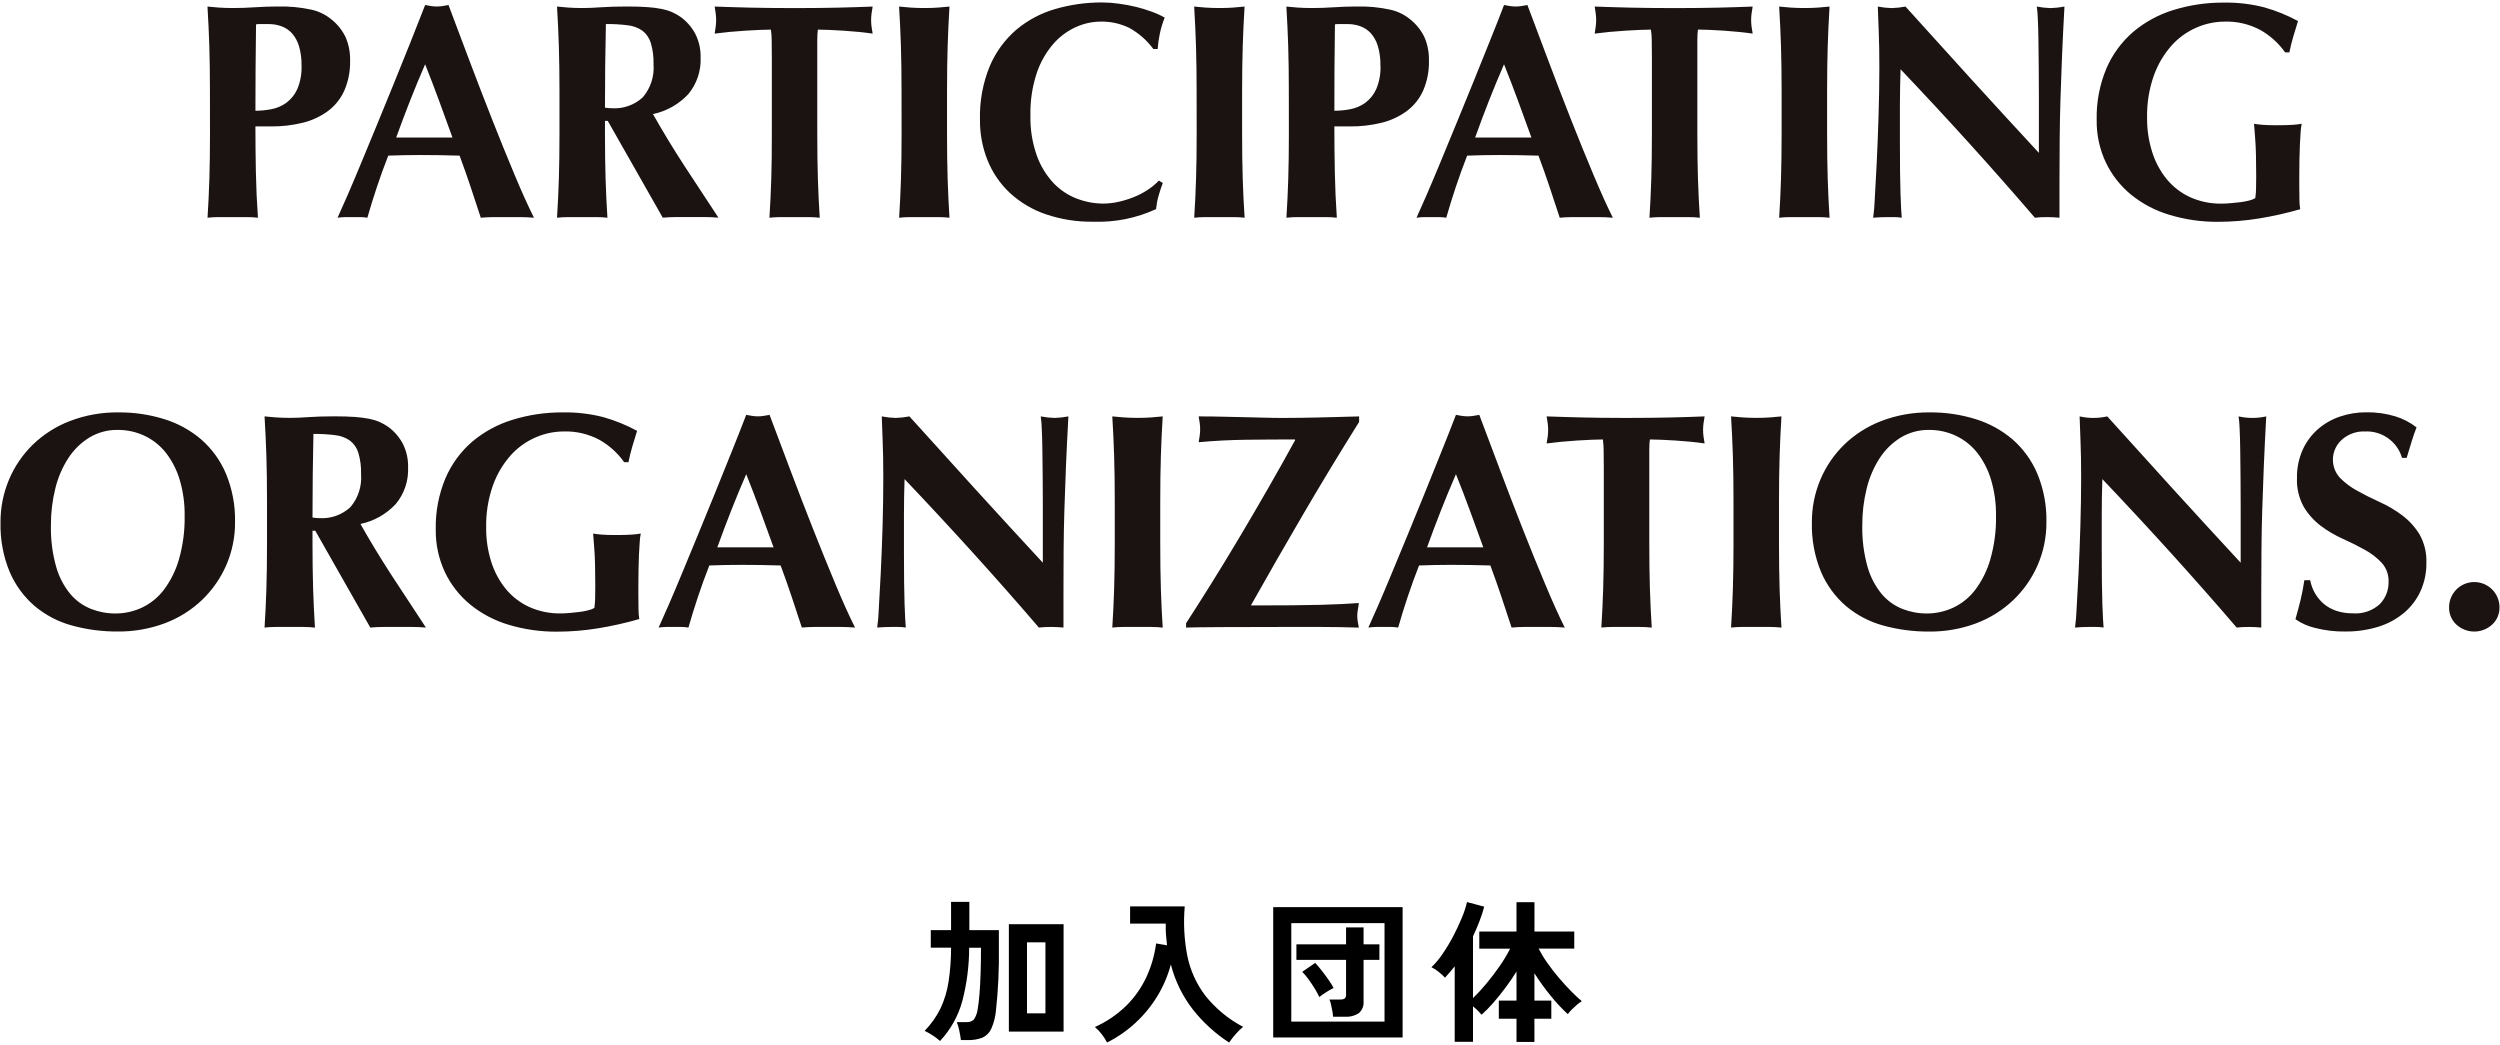 <?xml version="1.0" encoding="UTF-8"?>
<svg xmlns="http://www.w3.org/2000/svg" width="244" height="102" version="1.1" viewBox="0 0 244 102">
  <defs>
    <style>
      .cls-1 {
        fill: #1a1311;
      }
    </style>
  </defs>
  <!-- Generator: Adobe Illustrator 28.7.1, SVG Export Plug-In . SVG Version: 1.2.0 Build 142)  -->
  <g>
    <g id="_レイヤー_1" data-name="レイヤー_1">
      <g id="_グループ_61434" data-name="グループ_61434">
        <path id="_パス_214787" data-name="パス_214787" class="cls-1" d="M29.43,6.4c.015-.649-.071-1.297-.255-1.92-.136-.46-.372-.885-.69-1.245-.281-.304-.631-.535-1.02-.675-.39-.14-.801-.211-1.215-.21h-.99c-.091-.001-.182.009-.27.03-.02,1.44-.035,2.855-.045,4.245-.01,1.39-.015,2.785-.015,4.185.519-.002,1.036-.052,1.545-.15.524-.097,1.02-.307,1.455-.615.469-.345.841-.805,1.08-1.335.309-.729.452-1.518.42-2.31ZM20.49,8.95c0-1.66-.02-3.135-.06-4.425-.04-1.29-.1-2.585-.18-3.885.34.04.71.073,1.11.1s.85.042,1.35.045c.7,0,1.425-.025,2.175-.075.75-.05,1.485-.075,2.205-.075,1.119-.031,2.237.075,3.33.315.692.156,1.338.469,1.89.915.596.465,1.078,1.06,1.41,1.74.318.728.471,1.516.45,2.31.026,1.01-.168,2.013-.57,2.94-.357.791-.909,1.477-1.605,1.995-.732.532-1.561.915-2.44,1.13-1.011.248-2.049.369-3.09.36h-1.535c0,1.5.015,2.995.045,4.485.03,1.49.097,2.965.2,4.425-.369-.042-.739-.062-1.11-.06h-2.7c-.371-.002-.741.018-1.11.06.08-1.24.14-2.505.18-3.795.04-1.29.06-2.765.06-4.425l-.005-4.08ZM41.49,6.28c-.52,1.2-1.01,2.385-1.47,3.555-.46,1.17-.91,2.365-1.35,3.585h5.49c-.44-1.22-.875-2.415-1.305-3.585-.43-1.17-.883-2.355-1.36-3.555h-.005ZM52.115,21.25c-.48-.04-.935-.06-1.365-.06h-2.55c-.43,0-.855.02-1.275.06-.32-.98-.65-1.98-.99-3-.34-1.02-.7-2.04-1.08-3.06-.64-.02-1.28-.035-1.92-.045s-1.28-.015-1.92-.015c-.52,0-1.04.005-1.56.015-.52.01-1.04.025-1.56.045-.4,1.02-.77,2.04-1.11,3.06-.34,1.02-.65,2.02-.93,3-.233-.039-.469-.059-.705-.06h-1.425c-.261.002-.522.022-.78.06.24-.52.56-1.24.96-2.16.4-.92.84-1.96,1.32-3.12l1.545-3.735c.55-1.333,1.1-2.678,1.65-4.035.55-1.357,1.09-2.697,1.62-4.02.53-1.32,1.015-2.55,1.455-3.69.2.04.39.073.57.1.188.031.379.046.57.045.191.001.382-.014.57-.045.18-.03.37-.063.57-.1l2.055,5.46c.733,1.94,1.468,3.845,2.205,5.715.737,1.87,1.457,3.645,2.16,5.325.7,1.68,1.34,3.1,1.92,4.26ZM63.785,6.28c.023-.71-.068-1.419-.27-2.1-.144-.473-.433-.889-.825-1.19-.429-.292-.924-.473-1.44-.525-.702-.087-1.408-.127-2.115-.12-.06,2.72-.09,5.44-.09,8.16.12.02.235.035.345.045s.215.015.315.015c1.113.076,2.209-.309,3.03-1.065.763-.892,1.141-2.05,1.05-3.22ZM59.045,11.8v1.23c0,1.66.02,3.135.06,4.425.04,1.29.1,2.555.18,3.795-.369-.042-.739-.062-1.11-.06h-2.7c-.371-.002-.741.018-1.11.06.08-1.24.14-2.505.18-3.795.04-1.29.06-2.765.06-4.425v-4.08c0-1.66-.02-3.135-.06-4.425-.04-1.29-.1-2.585-.18-3.885.34.04.71.073,1.11.1s.85.042,1.35.045c.54,0,1.155-.025,1.845-.075.69-.05,1.545-.075,2.565-.075.76,0,1.41.02,1.95.06.47.03.938.09,1.4.18.35.068.692.173,1.02.315.289.129.565.285.825.465.592.431,1.079.99,1.425,1.635.366.719.547,1.518.525,2.325.056,1.298-.372,2.57-1.2,3.57-.921.99-2.126,1.672-3.45,1.95.96,1.7,1.99,3.395,3.09,5.085,1.1,1.69,2.2,3.365,3.3,5.025-.46-.04-.91-.06-1.35-.06h-2.72c-.45,0-.905.02-1.365.06l-5.37-9.45-.27.005ZM75.33,5.53c0-.58-.005-1.11-.015-1.59 0-.351-.025-.702-.075-1.05-.3,0-.67.01-1.11.03-.44.02-.91.045-1.41.075-.5.03-1.01.07-1.53.12s-1,.105-1.44.165c.04-.22.073-.44.1-.66.03-.219.045-.439.045-.66-0-.221-.015-.441-.045-.66-.03-.22-.063-.44-.1-.66.68.02,1.295.04,1.845.06.55.02,1.11.035,1.68.045l1.86.03c.67.01,1.475.015,2.415.015.94,0,1.745-.005,2.415-.015l1.845-.03c.56-.01,1.105-.025,1.635-.045s1.105-.04,1.725-.06c-.04.22-.075.44-.105.66-.03.219-.045.439-.045.66 0.0.221.015.441.045.66.03.22.065.44.105.66-.4-.06-.85-.115-1.35-.165s-.995-.09-1.485-.12c-.49-.03-.957-.055-1.4-.075s-.813-.03-1.11-.03c-.024.139-.039.279-.045.42-.01.18-.015.39-.015.63v9.09c0,1.66.02,3.135.06,4.425.04,1.29.1,2.555.18,3.795-.365-.041-.732-.061-1.1-.06h-2.7c-.371-.002-.741.018-1.11.06.08-1.24.14-2.505.18-3.795.04-1.29.058-2.765.055-4.425v-7.5ZM87.99,8.95c0-1.66-.02-3.135-.06-4.425s-.1-2.585-.18-3.885c.34.04.71.073,1.11.1s.85.042,1.35.045c.5,0,.95-.015,1.35-.045.4-.03.77-.063,1.11-.1-.08,1.3-.14,2.595-.18,3.885-.04,1.29-.06,2.765-.06,4.425v4.08c0,1.66.02,3.135.06,4.425.04,1.29.1,2.555.18,3.795-.367-.041-.736-.061-1.105-.06h-2.7c-.371-.002-.741.018-1.11.06.08-1.24.14-2.505.18-3.795.04-1.29.06-2.765.06-4.425l-.005-4.08ZM113.49,17.86c-.16.42-.3.845-.42,1.275-.118.417-.198.844-.24,1.275-1.914.882-4.009,1.303-6.115,1.23-1.586.025-3.164-.224-4.665-.735-1.29-.442-2.475-1.147-3.48-2.07-.946-.885-1.688-1.965-2.175-3.165-.507-1.258-.762-2.604-.75-3.96-.052-1.816.281-3.622.975-5.3.587-1.365,1.48-2.576,2.61-3.54,1.113-.924,2.408-1.605,3.8-2,1.472-.424,2.998-.637,4.53-.63.552.002,1.103.042,1.65.12.58.08,1.14.185,1.68.315.522.129,1.036.287,1.54.475.431.153.848.344,1.245.57-.197.491-.353.998-.465,1.515-.11.509-.185,1.025-.225,1.545h-.42c-.625-.843-1.423-1.544-2.34-2.055-.877-.427-1.844-.638-2.82-.615-.834.007-1.657.192-2.415.54-.843.386-1.593.949-2.2,1.65-.713.832-1.258,1.795-1.605,2.835-.438,1.33-.646,2.725-.615,4.125-.033,1.342.181,2.68.63,3.945.357.991.912,1.899,1.63,2.67.638.669,1.417,1.186,2.28,1.515.819.314,1.688.477,2.565.48.495-.002.987-.057,1.47-.165.501-.11.993-.261,1.47-.45.477-.187.935-.422,1.365-.7.411-.264.788-.576,1.125-.93l.385.235ZM116.79,8.95c0-1.66-.02-3.135-.06-4.425s-.1-2.585-.18-3.885c.34.04.71.073,1.11.1.4.027.85.042,1.35.045.5,0,.95-.015,1.35-.045s.77-.063,1.11-.1c-.08,1.3-.14,2.595-.18,3.885-.04,1.29-.06,2.765-.06,4.425v4.08c0,1.66.02,3.135.06,4.425.04,1.29.102,2.555.185,3.795-.369-.042-.739-.062-1.11-.06h-2.7c-.371-.002-.741.018-1.11.06.08-1.24.14-2.505.18-3.795.04-1.29.06-2.765.06-4.425l-.005-4.08ZM134.73,6.4c.015-.649-.071-1.297-.255-1.92-.136-.46-.372-.885-.69-1.245-.281-.304-.631-.535-1.02-.675-.39-.14-.801-.211-1.215-.21h-.99c-.091-.001-.182.009-.27.03-.02,1.44-.035,2.855-.045,4.245-.01,1.39-.013,2.785-.01,4.185.519-.002,1.036-.052,1.545-.15.524-.097,1.02-.307,1.455-.615.469-.345.841-.805,1.08-1.335.309-.729.452-1.518.42-2.31h-.005ZM125.79,8.95c0-1.66-.02-3.135-.06-4.425-.04-1.29-.1-2.585-.18-3.885.34.04.71.073,1.11.1.4.027.85.042,1.35.045.7,0,1.425-.025,2.175-.075.75-.05,1.483-.075,2.2-.075,1.119-.031,2.237.075,3.33.315.692.156,1.338.469,1.89.915.596.465,1.078,1.06,1.41,1.74.318.728.471,1.516.45,2.31.026,1.01-.168,2.013-.57,2.94-.357.791-.909,1.477-1.605,1.995-.731.531-1.558.915-2.435,1.13-1.011.248-2.049.369-3.09.36h-1.53c0,1.5.015,2.995.045,4.485.03,1.49.095,2.965.195,4.425-.369-.042-.739-.062-1.11-.06h-2.7c-.371-.002-.741.018-1.11.06.08-1.24.14-2.505.18-3.795.04-1.29.06-2.765.06-4.425l-.005-4.08ZM146.79,6.28c-.52,1.2-1.01,2.385-1.47,3.555-.46,1.17-.908,2.365-1.345,3.585h5.49c-.44-1.22-.875-2.415-1.305-3.585s-.885-2.355-1.365-3.555h-.005ZM157.415,21.25c-.48-.04-.935-.06-1.365-.06h-2.55c-.43,0-.853.02-1.27.06-.32-.98-.65-1.98-.99-3-.34-1.02-.702-2.04-1.085-3.06-.64-.02-1.28-.035-1.92-.045-.64-.01-1.28-.015-1.92-.015-.52,0-1.04.005-1.56.015-.52.01-1.04.025-1.56.045-.4,1.02-.77,2.04-1.11,3.06-.34,1.02-.65,2.02-.93,3-.231-.039-.465-.059-.7-.06h-1.425c-.261.002-.522.022-.78.06.24-.52.56-1.24.96-2.16s.84-1.96,1.32-3.12l1.54-3.735c.55-1.333,1.1-2.678,1.65-4.035.55-1.357,1.09-2.697,1.62-4.02.533-1.32,1.018-2.55,1.455-3.69.2.04.39.073.57.1.188.031.379.046.57.045.191.001.382-.014.57-.045.18-.03.37-.063.57-.1l2.055,5.46c.73,1.94,1.463,3.845,2.2,5.715.737,1.87,1.458,3.645,2.165,5.325.7,1.68,1.34,3.1,1.92,4.26ZM161.225,5.53c0-.58-.005-1.11-.015-1.59-.002-.351-.028-.702-.08-1.05-.3,0-.67.01-1.11.03-.44.02-.91.045-1.41.075-.5.03-1.01.07-1.53.12s-1,.105-1.44.165c.04-.22.073-.44.1-.66.03-.219.045-.439.045-.66-0-.221-.015-.441-.045-.66-.03-.22-.063-.44-.1-.66.68.02,1.295.04,1.845.06.55.02,1.11.035,1.68.045l1.86.03c.67.01,1.475.015,2.415.015.94,0,1.745-.005,2.415-.015l1.845-.03c.56-.01,1.105-.025,1.635-.045s1.105-.04,1.725-.06c-.04.22-.075.44-.105.66-.03.219-.045.439-.045.66 0.0.221.015.441.045.66.03.22.065.44.105.66-.4-.06-.85-.115-1.35-.165s-.993-.092-1.48-.125c-.49-.03-.957-.055-1.4-.075s-.813-.03-1.11-.03c-.024.139-.039.279-.045.42-.01.18-.015.39-.015.63v9.09c0,1.66.02,3.135.06,4.425.04,1.29.102,2.557.185,3.8-.369-.042-.739-.062-1.11-.06h-2.7c-.371-.002-.741.018-1.11.06.08-1.24.14-2.505.18-3.795.04-1.29.06-2.765.06-4.425v-7.5ZM173.885,8.95c0-1.66-.02-3.135-.06-4.425s-.1-2.585-.18-3.885c.34.04.71.073,1.11.1s.85.042,1.35.045c.5,0,.95-.015,1.35-.045.4-.03.77-.063,1.11-.1-.08,1.3-.14,2.595-.18,3.885-.04,1.29-.06,2.765-.06,4.425v4.08c0,1.66.02,3.135.06,4.425.04,1.29.1,2.555.18,3.795-.369-.042-.739-.062-1.11-.06h-2.7c-.371-.002-.741.018-1.11.06.08-1.24.14-2.505.18-3.795.04-1.29.06-2.765.06-4.425v-4.08ZM183.425,6.61c0-1.38-.02-2.54-.06-3.48-.04-.94-.07-1.77-.09-2.49.445.088.897.138,1.35.15.453-.012.905-.062,1.35-.15,2.18,2.42,4.335,4.8,6.465,7.14s4.315,4.72,6.555,7.14v-5.52c0-.98-.005-1.945-.015-2.895-.01-.95-.02-1.825-.03-2.625-.01-.8-.03-1.49-.06-2.07-.01-.392-.043-.782-.1-1.17.445.088.897.138,1.35.15.453-.012.905-.062,1.35-.15-.1,1.82-.18,3.465-.24,4.935-.06,1.47-.11,2.855-.15,4.155s-.065,2.585-.075,3.855-.017,2.625-.02,4.065v3.6c-.4-.04-.81-.06-1.23-.06-.391-.003-.781.017-1.17.06-4.12-4.8-8.49-9.63-13.11-14.49-.02.58-.035,1.16-.045,1.74-.01.58-.017,1.17-.02,1.77v3.48c-0,1.2.005,2.22.015,3.06.01.84.025,1.55.045,2.13.02.58.04,1.055.06,1.425.02.37.04.665.06.885-.238-.04-.479-.06-.72-.06h-.69c-.46,0-.92.02-1.38.06.08-.567.13-1.138.15-1.71.06-.98.125-2.175.195-3.585.07-1.41.13-2.94.18-4.59.053-1.65.08-3.235.08-4.755ZM223.025,5.11c-.631-.892-1.45-1.634-2.4-2.175-1.077-.579-2.288-.863-3.51-.825-.945.005-1.88.204-2.745.585-.927.402-1.756,1.001-2.43,1.755-.756.857-1.341,1.849-1.725,2.925-.466,1.324-.689,2.722-.66,4.125-.011,1.129.156,2.253.495,3.33.301.969.785,1.872,1.425,2.66.618.749,1.398,1.349,2.28,1.755.971.435,2.026.65,3.09.63.26,0,.555-.015.885-.045s.65-.063.96-.1c.288-.036.574-.091.855-.165.2-.046.393-.122.57-.225.045-.298.07-.599.075-.9.01-.36.015-.76.015-1.2,0-1.62-.03-2.815-.09-3.585-.06-.77-.1-1.295-.12-1.575.263.047.528.08.795.1.33.03.805.045,1.425.045.72,0,1.255-.015,1.605-.045.277-.019.552-.052.825-.1-.052.257-.085.518-.1.78-.03.36-.055.775-.075,1.245-.02.47-.035.97-.045,1.5-.01.533-.015,1.038-.015,1.515v.99c-0.0.5.005.965.015,1.395-.001.307.024.613.075.915-1.316.379-2.653.68-4.005.9-1.322.218-2.66.328-4,.33-1.614.014-3.22-.217-4.765-.685-1.368-.405-2.642-1.076-3.75-1.975-1.04-.858-1.88-1.933-2.46-3.15-.605-1.3-.908-2.721-.885-4.155-.036-1.713.286-3.414.945-4.995.588-1.373,1.48-2.593,2.61-3.57,1.156-.975,2.498-1.705,3.945-2.145,1.593-.491,3.253-.734,4.92-.72,1.33-.023,2.657.133,3.945.465,1.141.323,2.243.77,3.285,1.335-.16.52-.315,1.03-.465,1.53-.151.503-.276,1.014-.375,1.53l-.42-.005ZM18.02,50.33c.017-1.183-.145-2.361-.48-3.495-.279-.95-.732-1.84-1.335-2.625-.553-.706-1.261-1.276-2.07-1.665-.829-.394-1.737-.594-2.655-.585-.965-.015-1.916.24-2.745.735-.825.506-1.527,1.189-2.055,2-.589.906-1.02,1.905-1.275,2.955-.296,1.182-.442,2.397-.435,3.615-.031,1.368.141,2.733.51,4.05.272.971.742,1.875,1.38,2.655.541.642,1.231,1.142,2.01,1.455.764.301,1.579.454,2.4.45.891.002,1.772-.193,2.58-.57.844-.4,1.58-.996,2.145-1.74.666-.892,1.165-1.899,1.47-2.97.396-1.386.583-2.824.555-4.265ZM.05,50.99c-.01-1.431.271-2.85.825-4.17.539-1.284,1.329-2.447,2.325-3.42,1.042-1.007,2.277-1.793,3.63-2.31,1.513-.577,3.121-.862,4.74-.84,1.515-.013,3.023.21,4.47.66,1.322.408,2.547,1.082,3.6,1.98,1.048.918,1.873,2.062,2.415,3.345.618,1.497.92,3.106.885,4.725.011,1.444-.28,2.875-.855,4.2-.557,1.279-1.363,2.435-2.37,3.4-1.041.99-2.27,1.76-3.615,2.265-1.477.554-3.043.828-4.62.81-1.505.01-3.004-.187-4.455-.585-1.332-.36-2.571-1.005-3.63-1.89-1.059-.909-1.895-2.048-2.445-3.33-.635-1.533-.941-3.182-.9-4.84ZM35.24,46.28c.023-.71-.068-1.419-.27-2.1-.145-.471-.434-.885-.825-1.185-.429-.292-.924-.473-1.44-.525-.702-.087-1.408-.127-2.115-.12-.06,2.72-.09,5.44-.09,8.16.12.02.235.035.345.045.11.01.215.015.315.015,1.113.076,2.209-.309,3.03-1.065.765-.893,1.142-2.053,1.05-3.225ZM30.5,51.8v1.23c0,1.66.02,3.135.06,4.425.04,1.29.1,2.557.18,3.8-.368-.043-.739-.065-1.11-.065h-2.7c-.371-.002-.741.018-1.11.06.08-1.24.14-2.507.18-3.8.04-1.293.06-2.768.06-4.425v-4.075c0-1.66-.02-3.135-.06-4.425-.04-1.29-.1-2.585-.18-3.885.34.04.71.073,1.11.1s.85.042,1.35.045c.54,0,1.155-.025,1.845-.075.69-.05,1.545-.075,2.565-.075.76,0,1.41.02,1.95.06.468.031.934.091,1.395.18.35.068.692.173,1.02.315.289.129.565.285.825.465.592.431,1.079.99,1.425,1.635.367.721.547,1.522.525,2.33.056,1.298-.372,2.57-1.2,3.57-.921.99-2.126,1.672-3.45,1.95.96,1.7,1.99,3.395,3.09,5.085,1.1,1.69,2.2,3.365,3.3,5.025-.46-.04-.91-.06-1.35-.06h-2.715c-.45,0-.905.02-1.365.06l-5.37-9.45h-.27ZM60.92,45.11c-.631-.892-1.45-1.634-2.4-2.175-1.077-.579-2.288-.863-3.51-.825-.945.005-1.88.204-2.745.585-.927.402-1.756,1.001-2.43,1.755-.756.857-1.341,1.849-1.725,2.925-.466,1.324-.689,2.722-.66,4.125-.011,1.129.156,2.253.495,3.33.302.968.785,1.869,1.425,2.655.618.749,1.398,1.349,2.28,1.755.971.435,2.026.65,3.09.63.26,0,.555-.015.885-.045s.65-.063.96-.1c.288-.036.574-.091.855-.165.2-.046.393-.122.57-.225.045-.298.07-.599.075-.9.01-.36.015-.76.015-1.2,0-1.62-.03-2.815-.09-3.585-.06-.77-.1-1.295-.12-1.575.263.047.528.08.795.1.33.03.805.045,1.425.045.72 0,1.255-.015,1.605-.045.277-.019.552-.052.825-.1-.052.257-.085.518-.1.78-.03.36-.055.775-.075,1.245s-.035.97-.045,1.5c-.01.533-.015,1.038-.015,1.515v.99c-0.0.5.005.967.015,1.4-.001.307.024.613.075.915-1.316.379-2.653.68-4.005.9-1.322.218-2.66.328-4,.33-1.61.016-3.213-.212-4.755-.675-1.368-.407-2.643-1.079-3.75-1.98-1.04-.858-1.88-1.933-2.46-3.15-.61-1.303-.916-2.727-.895-4.165-.037-1.714.285-3.417.945-5,.588-1.373,1.48-2.593,2.61-3.57,1.156-.973,2.499-1.701,3.945-2.14,1.593-.491,3.253-.734,4.92-.72,1.33-.023,2.657.133,3.945.465,1.141.323,2.243.77,3.285,1.335-.16.52-.315,1.03-.465,1.53-.151.503-.276,1.014-.375,1.53l-.42-0ZM72.83,46.28c-.52,1.2-1.01,2.385-1.47,3.555-.46,1.17-.91,2.365-1.35,3.585h5.49c-.44-1.22-.875-2.415-1.305-3.585s-.885-2.355-1.365-3.555ZM83.45,61.25c-.48-.04-.935-.06-1.365-.06h-2.55c-.43,0-.855.02-1.275.06-.32-.98-.65-1.98-.99-3-.34-1.02-.7-2.04-1.08-3.06-.64-.02-1.28-.035-1.92-.045s-1.28-.015-1.92-.015c-.52,0-1.04.005-1.56.015-.52.01-1.04.025-1.56.045-.4,1.02-.77,2.04-1.11,3.06-.34,1.02-.65,2.02-.93,3-.233-.039-.469-.059-.705-.06h-1.425c-.261.002-.522.022-.78.06.24-.52.56-1.24.96-2.16.4-.92.84-1.96,1.32-3.12l1.545-3.735c.55-1.33,1.1-2.675,1.65-4.035.55-1.36,1.09-2.7,1.62-4.02.533-1.32,1.018-2.55,1.455-3.69.2.04.39.073.57.1.188.031.379.046.57.045.191.001.382-.014.57-.045.18-.03.37-.063.57-.1l2.055,5.46c.73,1.94,1.465,3.845,2.205,5.715.74,1.87,1.46,3.645,2.16,5.325.7,1.68,1.34,3.1,1.92,4.26ZM86.21,46.61c0-1.38-.02-2.54-.06-3.48s-.07-1.77-.09-2.49c.445.088.897.138,1.35.15.453-.012.905-.062,1.35-.15,2.18,2.42,4.335,4.8,6.465,7.14s4.315,4.72,6.555,7.14v-5.52c0-.98-.005-1.945-.015-2.895s-.02-1.825-.03-2.625c-.01-.8-.03-1.49-.06-2.07-.01-.392-.043-.782-.1-1.17.445.088.897.138,1.35.15.453-.012.905-.062,1.35-.15-.1,1.82-.18,3.465-.24,4.935s-.11,2.855-.15,4.155c-.04,1.3-.065,2.585-.075,3.855-.01,1.27-.015,2.625-.015,4.065v3.6c-.4-.04-.81-.06-1.23-.06-.391-.003-.781.017-1.17.06-4.12-4.8-8.49-9.63-13.11-14.49-.02.58-.035,1.16-.045,1.74-.01.58-.015,1.17-.015,1.77v3.48c0,1.2.005,2.22.015,3.06.01.84.025,1.55.045,2.13.02.58.04,1.055.06,1.425.02.37.04.665.06.885-.238-.04-.479-.06-.72-.06h-.69c-.46,0-.92.02-1.38.06.08-.567.13-1.138.15-1.71.06-.98.125-2.175.195-3.585s.13-2.94.18-4.59c.047-1.65.07-3.235.07-4.755ZM108.8,48.95c0-1.66-.02-3.135-.06-4.425-.04-1.29-.1-2.585-.18-3.885.34.04.71.073,1.11.1s.85.042,1.35.045c.5,0,.95-.015,1.35-.045s.77-.063,1.11-.1c-.08,1.3-.14,2.595-.18,3.885-.04,1.29-.06,2.765-.06,4.425v4.08c0,1.66.02,3.135.06,4.425.04,1.29.1,2.557.18,3.8-.368-.043-.739-.065-1.11-.065h-2.7c-.371-.002-.741.018-1.11.06.08-1.24.14-2.507.18-3.8.04-1.293.06-2.768.06-4.425v-4.075ZM115.76,60.83c.74-1.14,1.56-2.43,2.46-3.87.9-1.44,1.82-2.95,2.76-4.53.94-1.58,1.875-3.18,2.805-4.8s1.805-3.18,2.625-4.68l-.03-.06c-1.56 0-3.14.01-4.74.03s-3.15.1-4.65.24c.04-.22.073-.43.1-.63.031-.209.046-.419.045-.63.001-.211-.014-.421-.045-.63-.03-.2-.063-.41-.1-.63.92,0,1.735.01,2.445.03.71.02,1.38.035,2.01.045.63.01,1.25.025,1.86.045.61.02,1.265.03,1.965.03.62,0,1.195-.005,1.725-.015l1.635-.03c.56-.01,1.16-.025,1.8-.045.64-.02,1.38-.04,2.22-.06v.54c-1.88,3-3.68,5.97-5.4,8.91-1.72,2.94-3.43,5.92-5.13,8.94v.06c1.56,0,2.88-.005,3.96-.015s2.02-.025,2.82-.045,1.485-.045,2.055-.075c.57-.03,1.125-.063,1.665-.1-.019.211-.049.422-.09.63-.041.208-.061.419-.06.63-.001.207.019.413.06.615.04.19.07.365.09.525-1.26-.043-2.475-.065-3.645-.065h-3.855c-2.42,0-4.44.005-6.06.015s-2.72.025-3.3.045l0-.42ZM142.1,46.28c-.52,1.2-1.01,2.385-1.47,3.555-.46,1.17-.91,2.365-1.35,3.585h5.49c-.44-1.22-.875-2.415-1.305-3.585s-.885-2.355-1.365-3.555ZM152.72,61.25c-.48-.04-.935-.06-1.365-.06h-2.55c-.43,0-.855.02-1.275.06-.32-.98-.65-1.98-.99-3-.34-1.02-.7-2.04-1.08-3.06-.64-.02-1.28-.035-1.92-.045s-1.28-.015-1.92-.015c-.52,0-1.04.005-1.56.015s-1.04.025-1.56.045c-.4,1.02-.77,2.04-1.11,3.06-.34,1.02-.65,2.02-.93,3-.231-.039-.465-.059-.7-.06h-1.43c-.261.002-.522.022-.78.06.24-.52.56-1.24.96-2.16s.84-1.96,1.32-3.12l1.545-3.735c.55-1.33,1.1-2.675,1.65-4.035s1.09-2.7,1.62-4.02c.533-1.32,1.018-2.55,1.455-3.69.2.04.39.073.57.1.378.06.762.06,1.14,0,.18-.03.37-.063.57-.1l2.055,5.46c.73,1.94,1.463,3.845,2.2,5.715.737,1.87,1.458,3.645,2.165,5.325.7,1.68,1.34,3.1,1.92,4.26ZM156.53,45.53c0-.58-.005-1.11-.015-1.59 0-.351-.025-.702-.075-1.05-.3 0-.67.01-1.11.03s-.91.045-1.41.075c-.5.03-1.01.07-1.53.12s-1.0.105-1.44.165c.04-.22.075-.44.105-.66.06-.438.06-.882,0-1.32-.03-.22-.065-.44-.105-.66.68.02,1.295.04,1.845.06.55.02,1.11.035,1.68.045l1.86.03c.67.01,1.475.015,2.415.015s1.745-.005,2.415-.015l1.845-.03c.56-.01,1.105-.025,1.635-.045s1.105-.04,1.725-.06c-.04.22-.075.44-.105.66-.06.438-.06.882,0,1.32.03.22.065.44.105.66-.4-.06-.85-.115-1.35-.165s-.995-.09-1.485-.12c-.49-.03-.957-.055-1.4-.075-.443-.02-.812-.03-1.105-.03-.024.139-.039.279-.045.42-.01.18-.015.39-.015.63v9.09c0,1.66.02,3.135.06,4.425s.1,2.557.18,3.8c-.368-.043-.739-.065-1.11-.065h-2.7c-.371-.002-.741.018-1.11.06.08-1.24.14-2.507.18-3.8s.06-2.768.06-4.425v-7.495ZM169.19,48.95c0-1.66-.02-3.135-.06-4.425s-.1-2.585-.18-3.885c.34.04.71.073,1.11.1s.85.042,1.35.045c.5,0,.95-.015,1.35-.045.4-.03.77-.063,1.11-.1-.08,1.3-.14,2.595-.18,3.885s-.06,2.765-.06,4.425v4.08c0,1.66.02,3.135.06,4.425s.1,2.557.18,3.8c-.368-.043-.739-.065-1.11-.065h-2.7c-.371-.002-.741.018-1.11.06.08-1.24.14-2.507.18-3.8s.06-2.768.06-4.425v-4.075ZM194.81,50.33c.017-1.183-.145-2.361-.48-3.495-.279-.95-.732-1.84-1.335-2.625-.553-.706-1.261-1.276-2.07-1.665-.829-.394-1.737-.594-2.655-.585-.965-.015-1.916.24-2.745.735-.825.506-1.527,1.189-2.055,2-.589.906-1.02,1.905-1.275,2.955-.296,1.182-.442,2.397-.435,3.615-.031,1.368.141,2.733.51,4.05.272.971.742,1.875,1.38,2.655.541.642,1.231,1.141,2.01,1.455.764.301,1.579.454,2.4.45.891.002,1.772-.193,2.58-.57.844-.4,1.58-.996,2.145-1.74.666-.892,1.165-1.899,1.47-2.97.396-1.386.583-2.824.555-4.265ZM176.84,50.99c-.01-1.431.271-2.85.825-4.17.539-1.284,1.33-2.447,2.325-3.42,1.042-1.007,2.277-1.793,3.63-2.31,1.513-.577,3.121-.862,4.74-.84,1.515-.013,3.023.21,4.47.66,1.322.408,2.547,1.082,3.6,1.98,1.048.918,1.873,2.062,2.415,3.345.618,1.497.92,3.106.885,4.725.011,1.444-.28,2.875-.855,4.2-.557,1.279-1.363,2.435-2.37,3.4-1.041.991-2.27,1.763-3.615,2.27-1.477.554-3.043.828-4.62.81-1.505.01-3.004-.187-4.455-.585-1.332-.36-2.571-1.005-3.63-1.89-1.059-.909-1.895-2.048-2.445-3.33-.636-1.534-.942-3.185-.9-4.845ZM203.12,46.61c0-1.38-.02-2.54-.06-3.48-.04-.94-.07-1.77-.09-2.49.889.2,1.811.2,2.7,0,2.18,2.42,4.335,4.8,6.465,7.14,2.13,2.34,4.315,4.72,6.555,7.14v-5.52c0-.98-.005-1.945-.015-2.895-.01-.95-.02-1.825-.03-2.625-.01-.8-.03-1.49-.06-2.07-.01-.392-.043-.782-.1-1.17.889.2,1.811.2,2.7,0-.1,1.82-.18,3.465-.24,4.935s-.11,2.855-.15,4.155c-.04,1.3-.065,2.585-.075,3.855-.01,1.27-.017,2.625-.02,4.065v3.6c-.4-.04-.81-.06-1.23-.06-.391-.003-.781.017-1.17.06-4.12-4.8-8.49-9.63-13.11-14.49-.02.58-.035,1.16-.045,1.74s-.015,1.17-.015,1.77v3.48c0,1.2.005,2.22.015,3.06s.025,1.55.045,2.13c.02.58.04,1.055.06,1.425s.04.665.06.885c-.238-.04-.479-.06-.72-.06h-.69c-.46,0-.92.02-1.38.06.08-.567.13-1.138.15-1.71.06-.98.125-2.175.195-3.585.07-1.41.13-2.94.18-4.59.05-1.65.075-3.235.075-4.755ZM234.44,44.69c-.467-1.597-1.969-2.664-3.63-2.58-.827-.034-1.635.257-2.25.81-1.075.966-1.164,2.622-.198,3.697.001.001.002.002.003.003.499.507,1.07.937,1.695,1.275.68.38,1.41.747,2.19,1.1.776.347,1.51.78,2.19,1.29.679.507,1.256,1.138,1.7,1.86.481.853.714,1.822.675,2.8.011.946-.183,1.882-.57,2.745-.374.822-.928,1.55-1.62,2.13-.736.61-1.586,1.069-2.5,1.35-1.054.322-2.152.479-3.255.465-.978.013-1.953-.103-2.9-.345-.694-.159-1.35-.449-1.935-.855.2-.7.37-1.34.51-1.92s.26-1.21.36-1.89h.57c.161.884.615,1.687,1.29,2.28.361.31.779.548,1.23.7.522.177,1.069.263,1.62.255.972.082,1.934-.244,2.655-.9.561-.578.869-1.355.855-2.16.028-.682-.208-1.348-.66-1.86-.479-.51-1.036-.94-1.65-1.275-.66-.37-1.38-.73-2.16-1.08-.766-.342-1.491-.769-2.16-1.275-.663-.504-1.223-1.13-1.65-1.845-.472-.857-.7-1.827-.66-2.805-.019-.949.171-1.892.555-2.76.346-.768.853-1.453,1.485-2.01.629-.545,1.357-.963,2.145-1.23.825-.282,1.693-.424,2.565-.42.959-.017,1.916.115,2.835.39.755.231,1.461.597,2.085,1.08-.18.46-.335.905-.465,1.335l-.5,1.645-.45-0ZM239.03,59.27c-.001-1.359,1.099-2.461,2.458-2.462,1.359-.001,2.461,1.099,2.462,2.458v.004c.016.642-.247,1.26-.72,1.695-.985.9-2.495.9-3.48,0-.473-.435-.736-1.053-.72-1.695Z"/>
        <path id="_パス_214786" data-name="パス_214786" d="M98.465,100.686v-10.485h5.34v10.485h-5.34ZM91.745,101.601c-.21-.192-.436-.366-.675-.52-.264-.175-.54-.332-.825-.47.631-.646,1.155-1.389,1.552-2.2.381-.819.644-1.687.78-2.58.166-1.105.249-2.221.247-3.338h-1.98v-1.712h1.98v-2.76h1.785v2.76h2.88v1.71c.032,2.054-.063,4.108-.285,6.15-.057.616-.213,1.218-.464,1.783-.175.382-.485.687-.87.857-.46.17-.95.248-1.44.23h-.645c-.03-.25-.082-.552-.155-.907-.056-.29-.139-.573-.248-.847h.915c.281.029.561-.067.765-.262.203-.32.329-.682.368-1.059.06-.33.115-.792.165-1.387.05-.595.087-1.285.112-2.07.025-.785.037-1.612.038-2.483h-1.155c-.001,1.755-.225,3.502-.667,5.2-.395,1.46-1.143,2.801-2.178,3.905ZM100.235,98.901h1.8v-6.93h-1.8v6.93ZM108.05,101.751c-.147-.286-.321-.557-.52-.81-.195-.259-.42-.496-.668-.705,1.144-.511,2.188-1.222,3.083-2.1.809-.808,1.47-1.752,1.95-2.79.477-1.034.794-2.135.94-3.265l1.065.18c-.04-.34-.073-.685-.1-1.035s-.034-.71-.023-1.08h-3.48v-1.68h5.333c-.14,1.609-.056,3.229.25,4.815.285,1.417.888,2.75,1.763,3.9,1.005,1.256,2.258,2.291,3.682,3.04-.262.211-.503.447-.72.705-.231.262-.446.538-.645.825-1.329-.86-2.509-1.931-3.495-3.17-1.032-1.315-1.778-2.83-2.19-4.45-.288,1.085-.73,2.123-1.313,3.082-.583.961-1.297,1.836-2.122,2.6-.834.774-1.773,1.427-2.79,1.938ZM124.265,101.256v-12.72h12.63v12.72h-12.63ZM126.03,99.711h9.1v-9.615h-9.1v9.615ZM130.11,99.231c-.014-.189-.039-.376-.075-.562-.04-.215-.083-.425-.128-.63-.033-.168-.086-.332-.158-.488h1.071c.149.012.299-.023.427-.1.099-.101.146-.242.128-.382v-3.388h-4.845v-1.515h4.845v-1.65h1.71v1.65h1.545v1.515h-1.545v4.05c.037.43-.129.852-.45,1.14-.402.269-.883.396-1.365.36h-1.16ZM128.765,97.311c-.132-.281-.28-.554-.443-.818-.185-.305-.385-.605-.6-.9-.188-.263-.396-.511-.622-.742l1.26-.87c.21.22.43.478.66.773.23.295.448.59.653.885.178.252.341.515.487.787-.245.121-.483.256-.713.405-.237.146-.465.306-.682.48ZM148.01,101.691v-2.265h-1.725v-1.77h1.725v-2.835c-.33.533-.69,1.061-1.08,1.583-.39.522-.782,1.009-1.177,1.462-.359.413-.742.804-1.148,1.17-.1-.12-.225-.253-.375-.4-.148-.148-.303-.288-.465-.42v3.465h-1.785v-7.37c-.16.2-.317.392-.472.577s-.314.362-.478.533c-.186-.204-.39-.392-.608-.562-.219-.179-.458-.332-.712-.457.412-.4.781-.843,1.1-1.321.381-.559.729-1.14,1.042-1.74.325-.62.605-1.22.84-1.8.205-.485.368-.987.488-1.5l1.68.45c-.128.483-.283.959-.465,1.425-.19.49-.4.98-.63,1.47v6.03c.459-.445.893-.916,1.3-1.41.46-.55.895-1.122,1.305-1.717.379-.542.72-1.11,1.02-1.7h-3.01v-1.668h3.63v-2.865h1.755v2.865h3.885v1.665h-3.48c.254.49.542.961.862,1.41.345.49.717.97,1.118,1.44.401.47.796.903,1.185,1.3.39.395.74.723,1.05.983-.164.094-.317.204-.458.33-.175.15-.345.308-.51.473-.146.141-.279.294-.4.457-.595-.551-1.149-1.145-1.657-1.777-.578-.704-1.112-1.443-1.6-2.212v2.67h1.65v1.77h-1.65v2.261h-1.75Z"/>
      </g>
    </g>
  </g>
</svg>